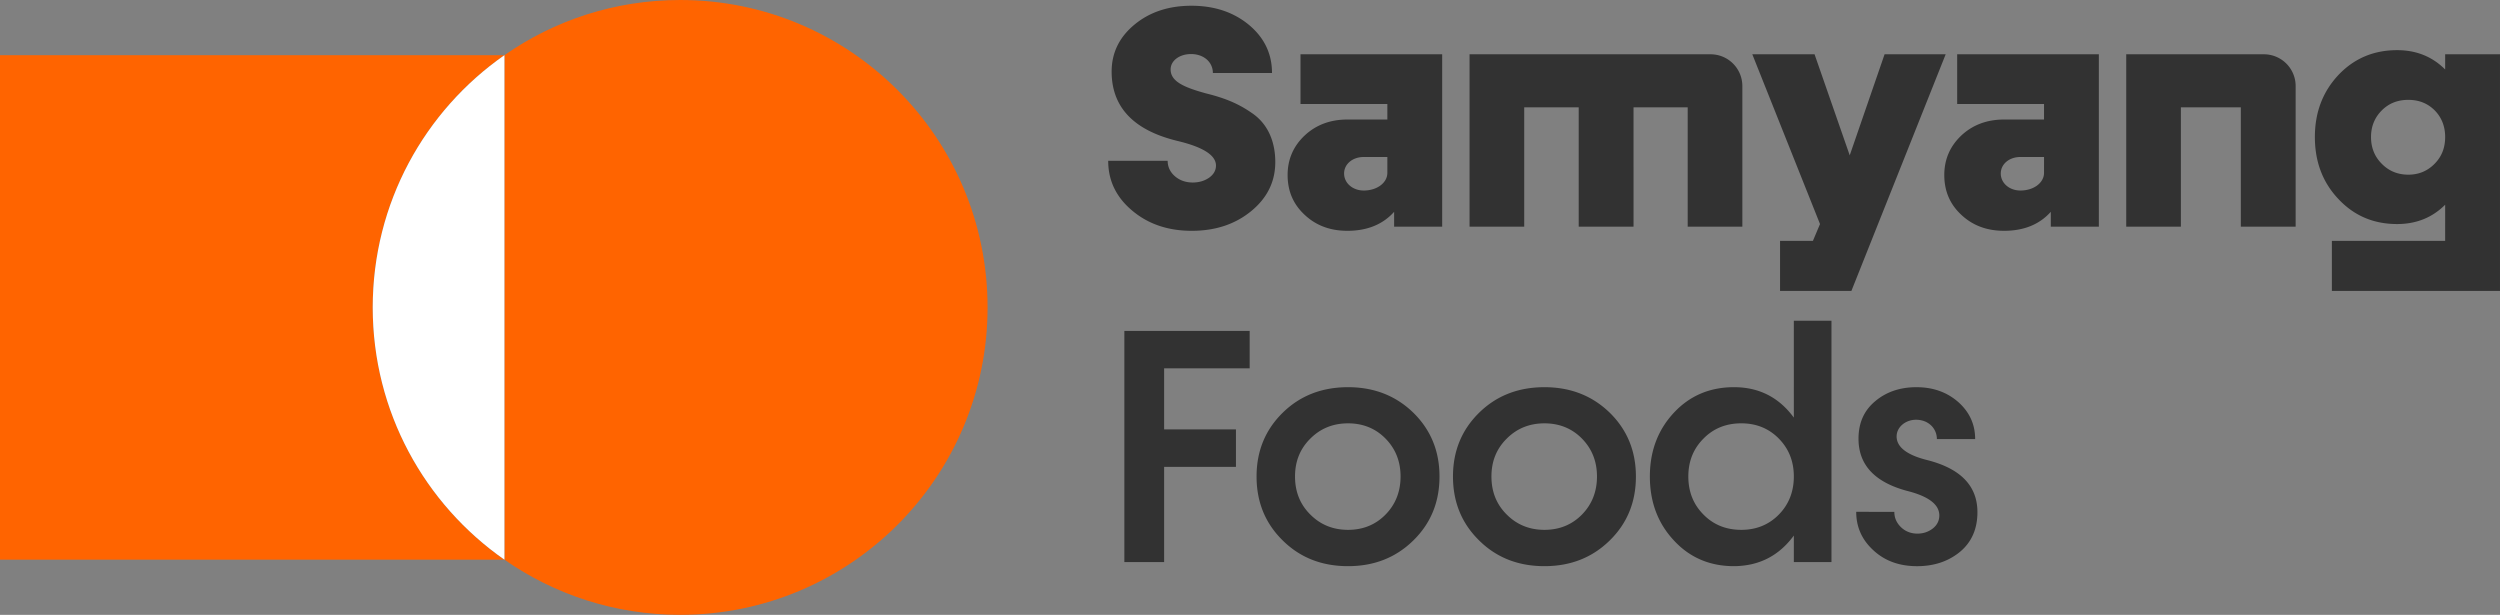 <svg xmlns="http://www.w3.org/2000/svg" xml:space="preserve" width="813.216" height="200" viewBox="0 0 813.216 200"><rect x="0" y="0" width="813.216" height="200" fill="#808080" stroke="none"/><path fill="#323232" d="M406.503 119.824h-27.83v19.85h23.367v12.187h-23.367v30.974h-12.938v-75.197h40.768zm31.999 52.53c4.84 0 8.936-1.655 12.181-4.954 3.245-3.299 4.904-7.448 4.904-12.4 0-4.95-1.659-9.045-4.904-12.347-3.245-3.3-7.341-4.946-12.181-4.946-4.85 0-8.947 1.647-12.246 4.946-3.35 3.302-5 7.398-5 12.347 0 4.952 1.65 9.101 5 12.4 3.3 3.299 7.395 4.953 12.246 4.953m-21.244 3.454c-5.69-5.582-8.514-12.503-8.514-20.807 0-8.248 2.823-15.166 8.514-20.754 5.648-5.535 12.728-8.3 21.244-8.3 8.462 0 15.533 2.765 21.233 8.3 5.693 5.588 8.516 12.506 8.516 20.754 0 8.304-2.821 15.227-8.516 20.807-5.7 5.59-12.77 8.36-21.233 8.36-8.516 0-15.596-2.77-21.244-8.36m85.134-3.454c4.84 0 8.936-1.654 12.182-4.953 3.245-3.299 4.904-7.448 4.904-12.4 0-4.95-1.66-9.045-4.904-12.347-3.246-3.3-7.342-4.946-12.182-4.946-4.85 0-8.946 1.647-12.245 4.946-3.35 3.302-5.001 7.398-5.001 12.347 0 4.952 1.65 9.101 5 12.4 3.3 3.299 7.396 4.953 12.246 4.953m-21.244 3.454c-5.69-5.582-8.512-12.503-8.512-20.807 0-8.248 2.822-15.166 8.512-20.754 5.648-5.535 12.728-8.3 21.244-8.3 8.463 0 15.534 2.765 21.234 8.3 5.693 5.588 8.515 12.506 8.515 20.754 0 8.304-2.82 15.227-8.515 20.807-5.7 5.59-12.771 8.36-21.234 8.36-8.516 0-15.596-2.77-21.244-8.36m97.47-8.407c3.245-3.299 4.893-7.447 4.893-12.4 0-4.95-1.648-9.045-4.894-12.347-3.246-3.298-7.34-4.949-12.189-4.949-4.95 0-9.045 1.65-12.29 4.95-3.3 3.3-4.947 7.397-4.947 12.346 0 4.953 1.648 9.101 4.946 12.4 3.246 3.299 7.342 4.953 12.291 4.953 4.848 0 8.943-1.653 12.19-4.953m4.893-63.066h12.244v78.5h-12.246v-8.622c-4.84 6.6-11.326 9.9-19.476 9.956-7.825 0-14.369-2.773-19.53-8.36-5.218-5.585-7.824-12.503-7.824-20.808 0-8.248 2.606-15.165 7.824-20.753 5.161-5.535 11.706-8.301 19.53-8.301 8.15 0 14.636 3.298 19.476 9.896zm25.877 74.669c-3.73-3.407-5.584-7.556-5.584-12.51H616.2c0 1.974.744 3.624 2.177 5.007 1.446 1.383 3.256 2.077 5.327 2.077 1.972 0 3.619-.589 5.055-1.704 1.39-1.12 2.078-2.553 2.078-4.205 0-3.46-3.298-6.067-9.85-7.824-10.964-2.77-16.439-8.46-16.439-17.139 0-5.16 1.81-9.202 5.475-12.237 3.624-3.033 8.097-4.522 13.366-4.522 5.476 0 10.002 1.648 13.678 4.893 3.613 3.245 5.422 7.24 5.422 11.977h-12.45c0-3.461-2.768-6.28-6.76-6.28-3.456 0-6.335 2.392-6.335 5.427 0 3.46 3.352 6.066 10.059 7.717 10.809 2.767 16.23 8.407 16.23 16.923 0 5.377-1.856 9.684-5.584 12.826-3.782 3.14-8.46 4.74-14.054 4.74-5.744 0-10.478-1.705-14.207-5.166M387.658 75.08c-7.725 0-14.173-2.2-19.343-6.554-5.221-4.354-7.832-9.758-7.832-16.214h19.343c0 1.951.797 3.652 2.343 5.003 1.545 1.35 3.517 2.053 5.81 2.053 2.078 0 3.888-.55 5.38-1.601 1.44-1.052 2.183-2.353 2.183-3.907 0-3.35-4.155-6.004-12.467-8.004-14.333-3.453-21.473-11.009-21.473-22.57 0-6.054 2.452-11.159 7.408-15.262 4.953-4.106 11.133-6.155 18.543-6.155 7.51 0 13.743 2.1 18.753 6.254 4.956 4.153 7.461 9.36 7.461 15.613H394.53c0-3.55-2.981-6.154-7.087-6.154-3.782 0-6.657 2.152-6.657 5.002 0 3.807 4.05 5.758 11.56 7.807 6.234 1.552 10.657 3.355 15.346 6.707 4.635 3.354 7.14 8.808 7.14 15.613 0 6.357-2.61 11.66-7.778 15.913-5.222 4.304-11.67 6.456-19.396 6.456m63.63-18.853V51.07h-7.68c-3.653 0-6.392 2.31-6.392 5.373 0 3.061 2.738 5.53 6.392 5.53 4.35 0 7.68-2.522 7.68-5.746m17.834 17.512H453.49v-4.837c-3.704 4.138-8.81 6.177-15.2 6.177-5.587 0-10.207-1.717-13.91-5.207-3.709-3.44-5.537-7.736-5.537-12.946 0-5.106 1.88-9.402 5.588-12.89 3.705-3.44 8.327-5.158 13.857-5.158h13V33.83h-28.253V17.662h46.087zm97.64-45.75V73.74h-17.78V34.903h-17.617V73.74h-17.833V34.903h-17.726V73.74h-17.78V17.66h78.407a10.33 10.33 0 0 1 10.33 10.328m46.265-10.328h19.875l-30.67 76.972h-23.208V78.36h10.69l2.31-5.48-22.024-55.219h20.25l11.44 32.871zm51.866 38.567V51.07h-7.68c-3.653 0-6.391 2.31-6.391 5.373 0 3.061 2.737 5.53 6.392 5.53 4.35 0 7.68-2.522 7.68-5.746m17.833 17.512h-15.632v-4.837c-3.704 4.138-8.808 6.177-15.2 6.177-5.585 0-10.207-1.717-13.91-5.207-3.707-3.44-5.535-7.736-5.535-12.946 0-5.106 1.88-9.402 5.586-12.89 3.706-3.44 8.327-5.158 13.858-5.158h13V33.83H636.64V17.662h46.087zm64.014-45.75V73.74H728.91V34.903h-19.498V73.74h-17.78V17.66h44.781a10.33 10.33 0 0 1 10.33 10.328m45.198 25.284c2.31-2.31 3.436-5.21 3.436-8.702 0-3.436-1.126-6.336-3.383-8.647-2.306-2.31-5.154-3.44-8.593-3.44-3.493 0-6.34 1.13-8.647 3.44-2.31 2.31-3.493 5.21-3.493 8.647 0 3.493 1.183 6.392 3.493 8.702 2.307 2.364 5.21 3.547 8.647 3.547 3.383 0 6.23-1.183 8.54-3.547m3.436-35.613h17.836v76.973h-54.684V78.36h36.848V66.594c-4.187 4.19-9.397 6.286-15.627 6.286-7.632 0-13.968-2.689-19.072-8.114-5.101-5.37-7.68-12.083-7.68-20.196 0-8.058 2.579-14.77 7.68-20.198 5.104-5.369 11.44-8.057 19.07-8.057 6.232 0 11.44 2.096 15.629 6.287z"/><path fill="#ff6400" d="M121.245 100.002c0-33.966 16.937-63.97 42.824-82.046H0v164.09h164.07c-25.887-18.071-42.824-48.08-42.824-82.044m99.999-100c-21.262 0-40.971 6.643-57.174 17.956h.018v164.087h-.019c16.204 11.314 35.913 17.956 57.175 17.956 55.226 0 100-44.773 100-100S276.47 0 221.243 0"/><path fill="#fff" d="M164.086 17.958h-.018c-25.887 18.073-42.824 48.08-42.824 82.045s16.937 63.97 42.824 82.042h.018z"/></svg>